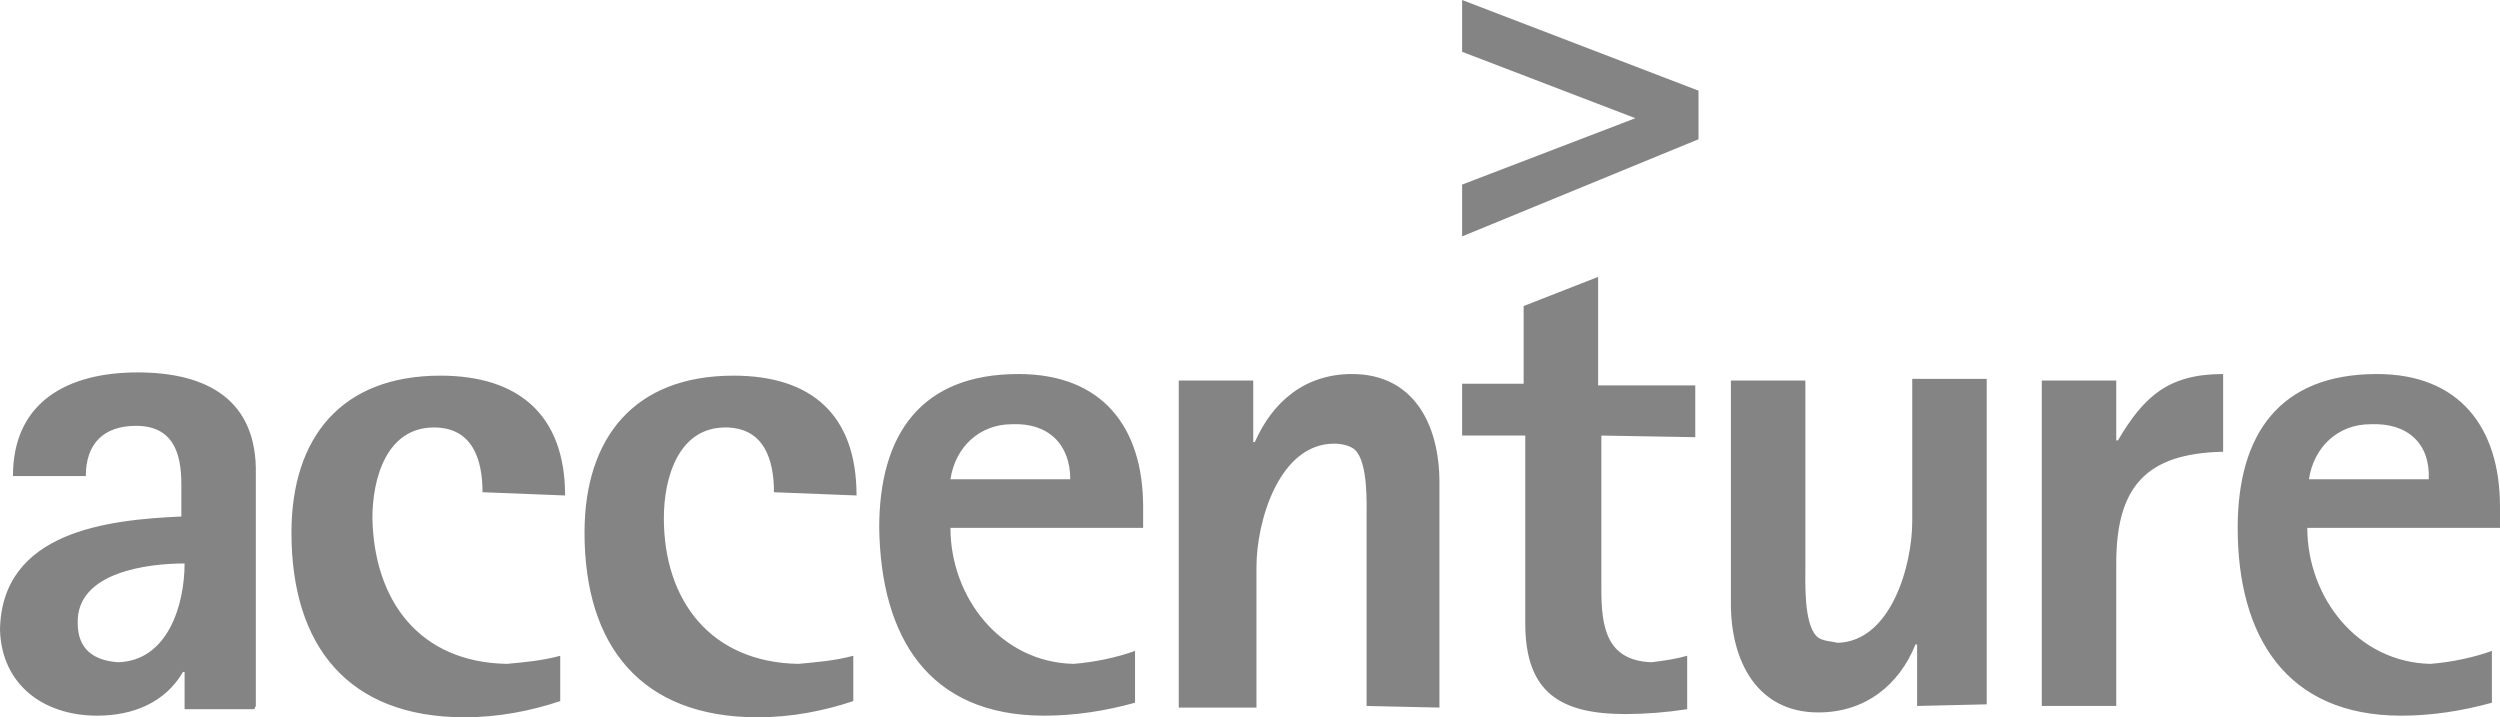 <?xml version="1.0" encoding="UTF-8"?>
<svg id="Layer_2" data-name="Layer 2" xmlns="http://www.w3.org/2000/svg" viewBox="0 0 154.4 44.3">
  <defs>
    <style>
      .cls-1 {
        fill: #848484;
      }
    </style>
  </defs>
  <g id="Layer_1-2" data-name="Layer 1">
    <path class="cls-1" d="m11.4,34.8c0,2.5-1,6-4.1,6.1-1.5-.1-2.5-.8-2.5-2.4-.1-3.2,4.4-3.7,6.6-3.7Zm4.4,8.8v-14.3c.1-4.6-3-6.3-7.3-6.3s-7.7,1.8-7.7,6.4h4.5c0-2,1.1-3.1,3.1-3.1,2.3,0,2.8,1.7,2.8,3.6v2c-4.5.2-11.1.9-11.2,7,.1,3.4,2.7,5.3,6,5.3,2.2,0,4.2-.8,5.3-2.7h.1v2.3h4.3l.1-.2Zm14-13.2c0-2-.6-4-3-4-2.9,0-3.8,3.1-3.8,5.6.1,5.1,2.9,8.9,8.3,9,1.1-.1,2.2-.2,3.3-.5v2.8c-1.8.6-3.8,1-5.9,1-7.2,0-10.7-4.4-10.7-11.4,0-5.9,3.1-9.7,9.2-9.7,4.8,0,7.7,2.4,7.7,7.4l-5.1-.2Zm18,0c0-2-.6-4-3-4-2.9,0-3.8,3.1-3.8,5.6,0,5.1,2.9,8.9,8.3,9,1.1-.1,2.3-.2,3.4-.5v2.8c-1.8.6-3.8,1-5.9,1-7.2,0-10.7-4.4-10.7-11.4,0-5.9,3.1-9.7,9.2-9.7,4.8,0,7.6,2.4,7.6,7.4l-5.1-.2Zm18.3-.8h-7.4c.3-2,1.8-3.4,3.8-3.4,2.2-.1,3.6,1.2,3.6,3.4Zm4.5,2.8v-1.1c0-4.9-2.5-8.2-7.7-8.2-6,0-8.6,3.7-8.6,9.5.1,6.7,3,11.6,10.2,11.6,1.9,0,3.8-.3,5.6-.8v-3.2c-1.1.4-2.5.7-3.8.8-4.5-.1-7.6-4.1-7.6-8.4h11.9v-.2Zm13.8,11.2v-11.5c0-1,.1-3.5-.7-4.3-.3-.3-.9-.4-1.3-.4-3.4,0-4.8,4.8-4.8,7.6v8.7h-4.8v-20.2h4.6v3.8h.1c1.1-2.5,3.1-4.2,6-4.2,3.8,0,5.4,3.1,5.4,6.7v13.9l-4.5-.1Zm14.5-16.7v9.5c0,2.3.3,4.4,3.1,4.5.8-.1,1.5-.2,2.2-.4v3.3c-1.3.2-2.6.3-3.8.3-4,0-6.2-1.3-6.2-5.6v-11.6h-3.9v-3.2h3.8v-4.8l4.6-1.8v6.7h6v3.2l-5.8-.1Zm19.5,16.7v-3.8h-.1c-1,2.5-3.1,4.2-6,4.2-3.8,0-5.4-3.2-5.4-6.7v-13.8h4.6v11.5c0,1-.1,3.5.7,4.3.3.3.9.3,1.3.4,3.3-.1,4.6-4.8,4.6-7.5v-8.8h4.6v20.1l-4.3.1Zm12.3-8.8v8.8h-4.6v-20.1h4.6v3.7h.1c1.6-2.7,3.1-4.1,6.5-4.1v4.8c-4.8.1-6.6,2.2-6.6,6.9Zm19.3-5.2h-7.4c.3-2,1.8-3.4,3.8-3.4,2.3-.1,3.7,1.2,3.6,3.4Zm4.4,2.8v-1.1c0-4.9-2.5-8.2-7.6-8.2-6,0-8.6,3.7-8.6,9.5,0,6.7,3,11.6,10.1,11.6,1.9,0,3.8-.3,5.6-.8v-3.2c-1.1.4-2.5.7-3.8.8-4.5-.1-7.6-4.1-7.6-8.4h11.9v-.2ZM90.3,0v3.2s9.4,3.6,10.7,4.1c-1.3.5-10.7,4.1-10.7,4.1v3.2l14.6-6v-3l-14.6-5.6Z"/>
  </g>
</svg>